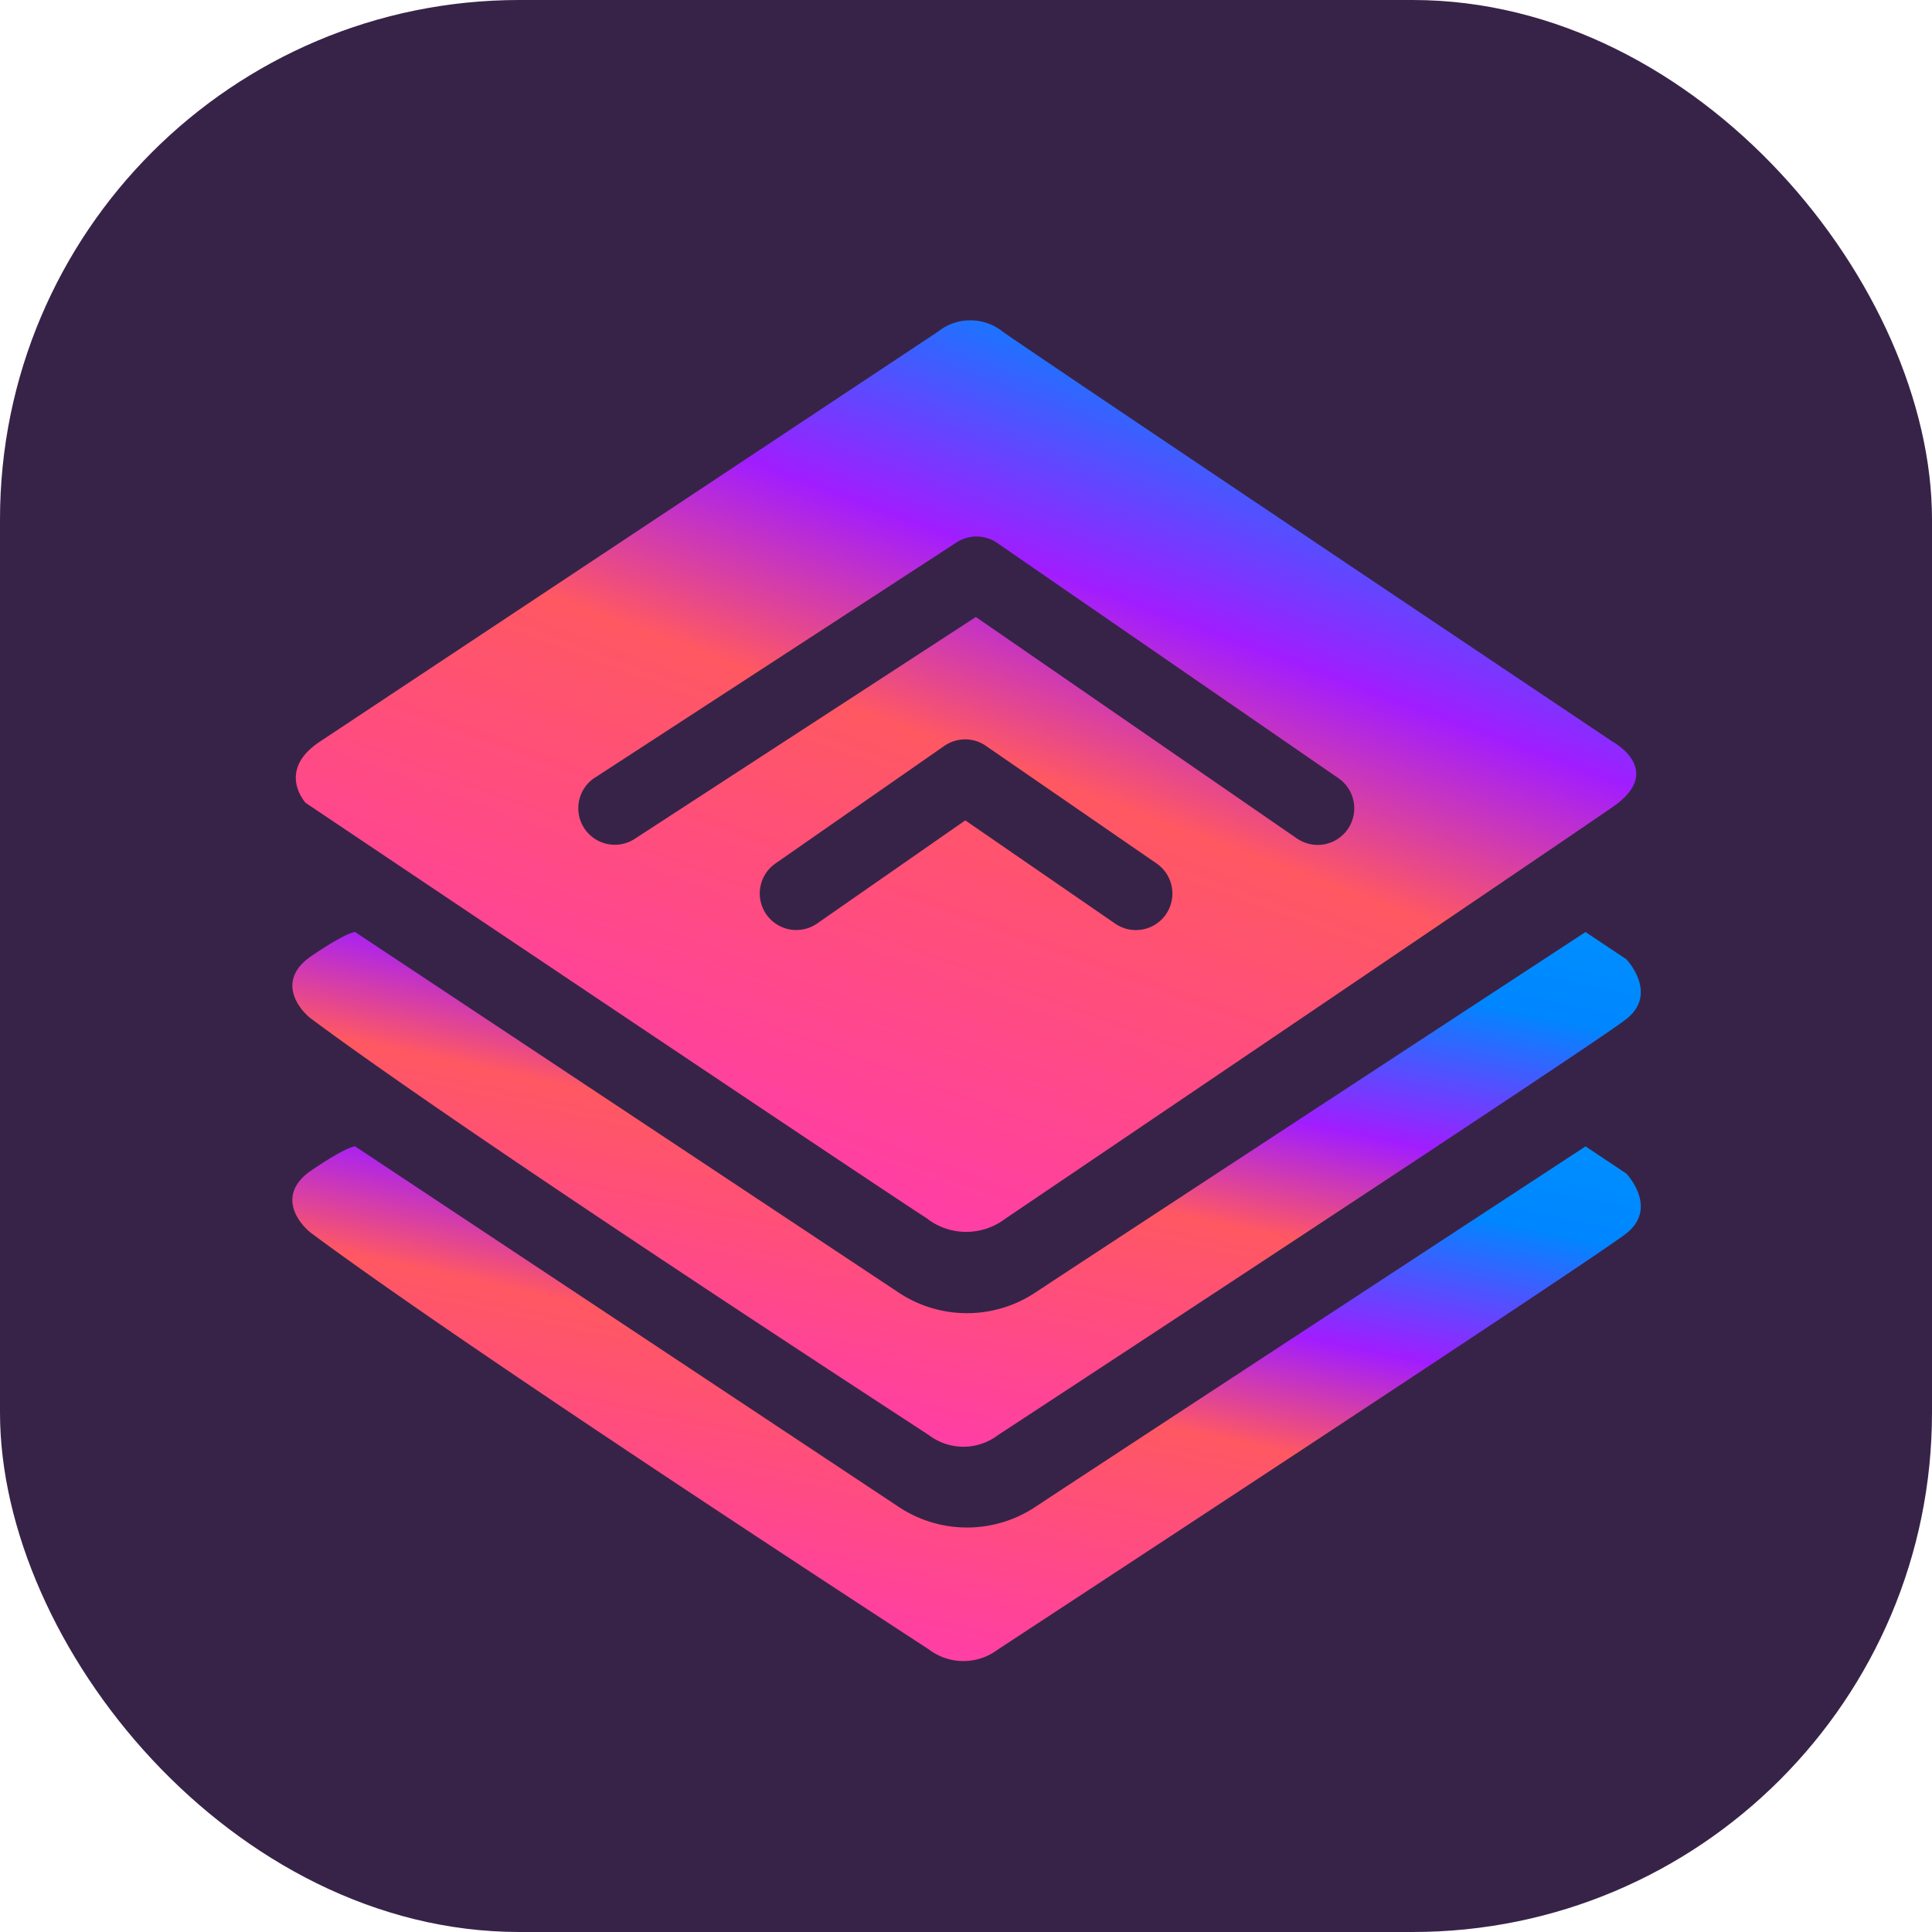 <svg xmlns="http://www.w3.org/2000/svg" xmlns:xlink="http://www.w3.org/1999/xlink" width="93" height="93" viewBox="0 0 93 93">
  <defs>
    <linearGradient id="linear-gradient" x1="0.885" y1="-0.532" x2="0.161" y2="0.796" gradientUnits="objectBoundingBox">
      <stop offset="0" stop-color="#00c9ff"/>
      <stop offset="0.127" stop-color="#009aff"/>
      <stop offset="0.389" stop-color="#0086ff"/>
      <stop offset="0.565" stop-color="#a11dff"/>
      <stop offset="0.699" stop-color="#ff5862"/>
      <stop offset="1" stop-color="#ff3fa3"/>
    </linearGradient>
  </defs>
  <g id="Group_37975" data-name="Group 37975" transform="translate(-435 -2162)">
    <rect id="Rectangle_10381" data-name="Rectangle 10381" width="93" height="93" rx="25" transform="translate(435 2162)" fill="#372348"/>
    <g id="Layer_1" data-name="Layer 1" transform="translate(449.073 2177.422)">
      <g id="Group_38435" data-name="Group 38435" transform="translate(0 0)">
        <path id="Path_604238" data-name="Path 604238" d="M.929,87.9c7.609,5.656,27.814,18.784,29.71,20.026a2.754,2.754,0,0,0,3.328,0S62.643,89.141,64.212,87.9s0-2.881,0-2.881L62.249,83.71s-23.3,15.249-26.569,17.409a5.95,5.95,0,0,1-6.413,0L3.022,83.71S2.67,83.678.929,84.857s-.612,2.589,0,3.043Z" transform="translate(0 -54.267)" fill="url(#linear-gradient)"/>
        <path id="Path_604239" data-name="Path 604239" d="M62.252,113.04s-23.3,15.249-26.569,17.409a5.95,5.95,0,0,1-6.413,0L3.022,113.04s-.352-.032-2.093,1.147-.612,2.589,0,3.043c7.609,5.656,27.814,18.784,29.71,20.026a2.754,2.754,0,0,0,3.328,0s28.676-18.784,30.245-20.026,0-2.881,0-2.881l-1.963-1.309Z" transform="translate(0 -73.28)" fill="url(#linear-gradient)"/>
        <path id="Path_604240" data-name="Path 604240" d="M30.882,43.264a3.1,3.1,0,0,0,3.729,0S61.314,25.2,63.864,23.435s0-3.141,0-3.141S36.8,2.164,34.513.563a2.5,2.5,0,0,0-3.141,0L1.63,20.29c-2.111,1.4-.686,2.944-.686,2.944S28.726,41.885,30.886,43.26ZM42.361,28.6a1.76,1.76,0,0,1-2.445.45L32.7,24.079l-7.13,4.963a1.759,1.759,0,1,1-2.009-2.888l8.129-5.66a1.758,1.758,0,0,1,2.005,0l8.214,5.66a1.758,1.758,0,0,1,.45,2.445ZM14.87,22.024,32.279,10.7a1.76,1.76,0,0,1,1.956.025L50.662,22.049a1.759,1.759,0,1,1-2,2.9L33.208,14.289l-16.42,10.68a1.758,1.758,0,1,1-1.917-2.948Z" transform="translate(-0.307 -0.011)" fill="url(#linear-gradient)"/>
      </g>
    </g>
  </g>
</svg>
